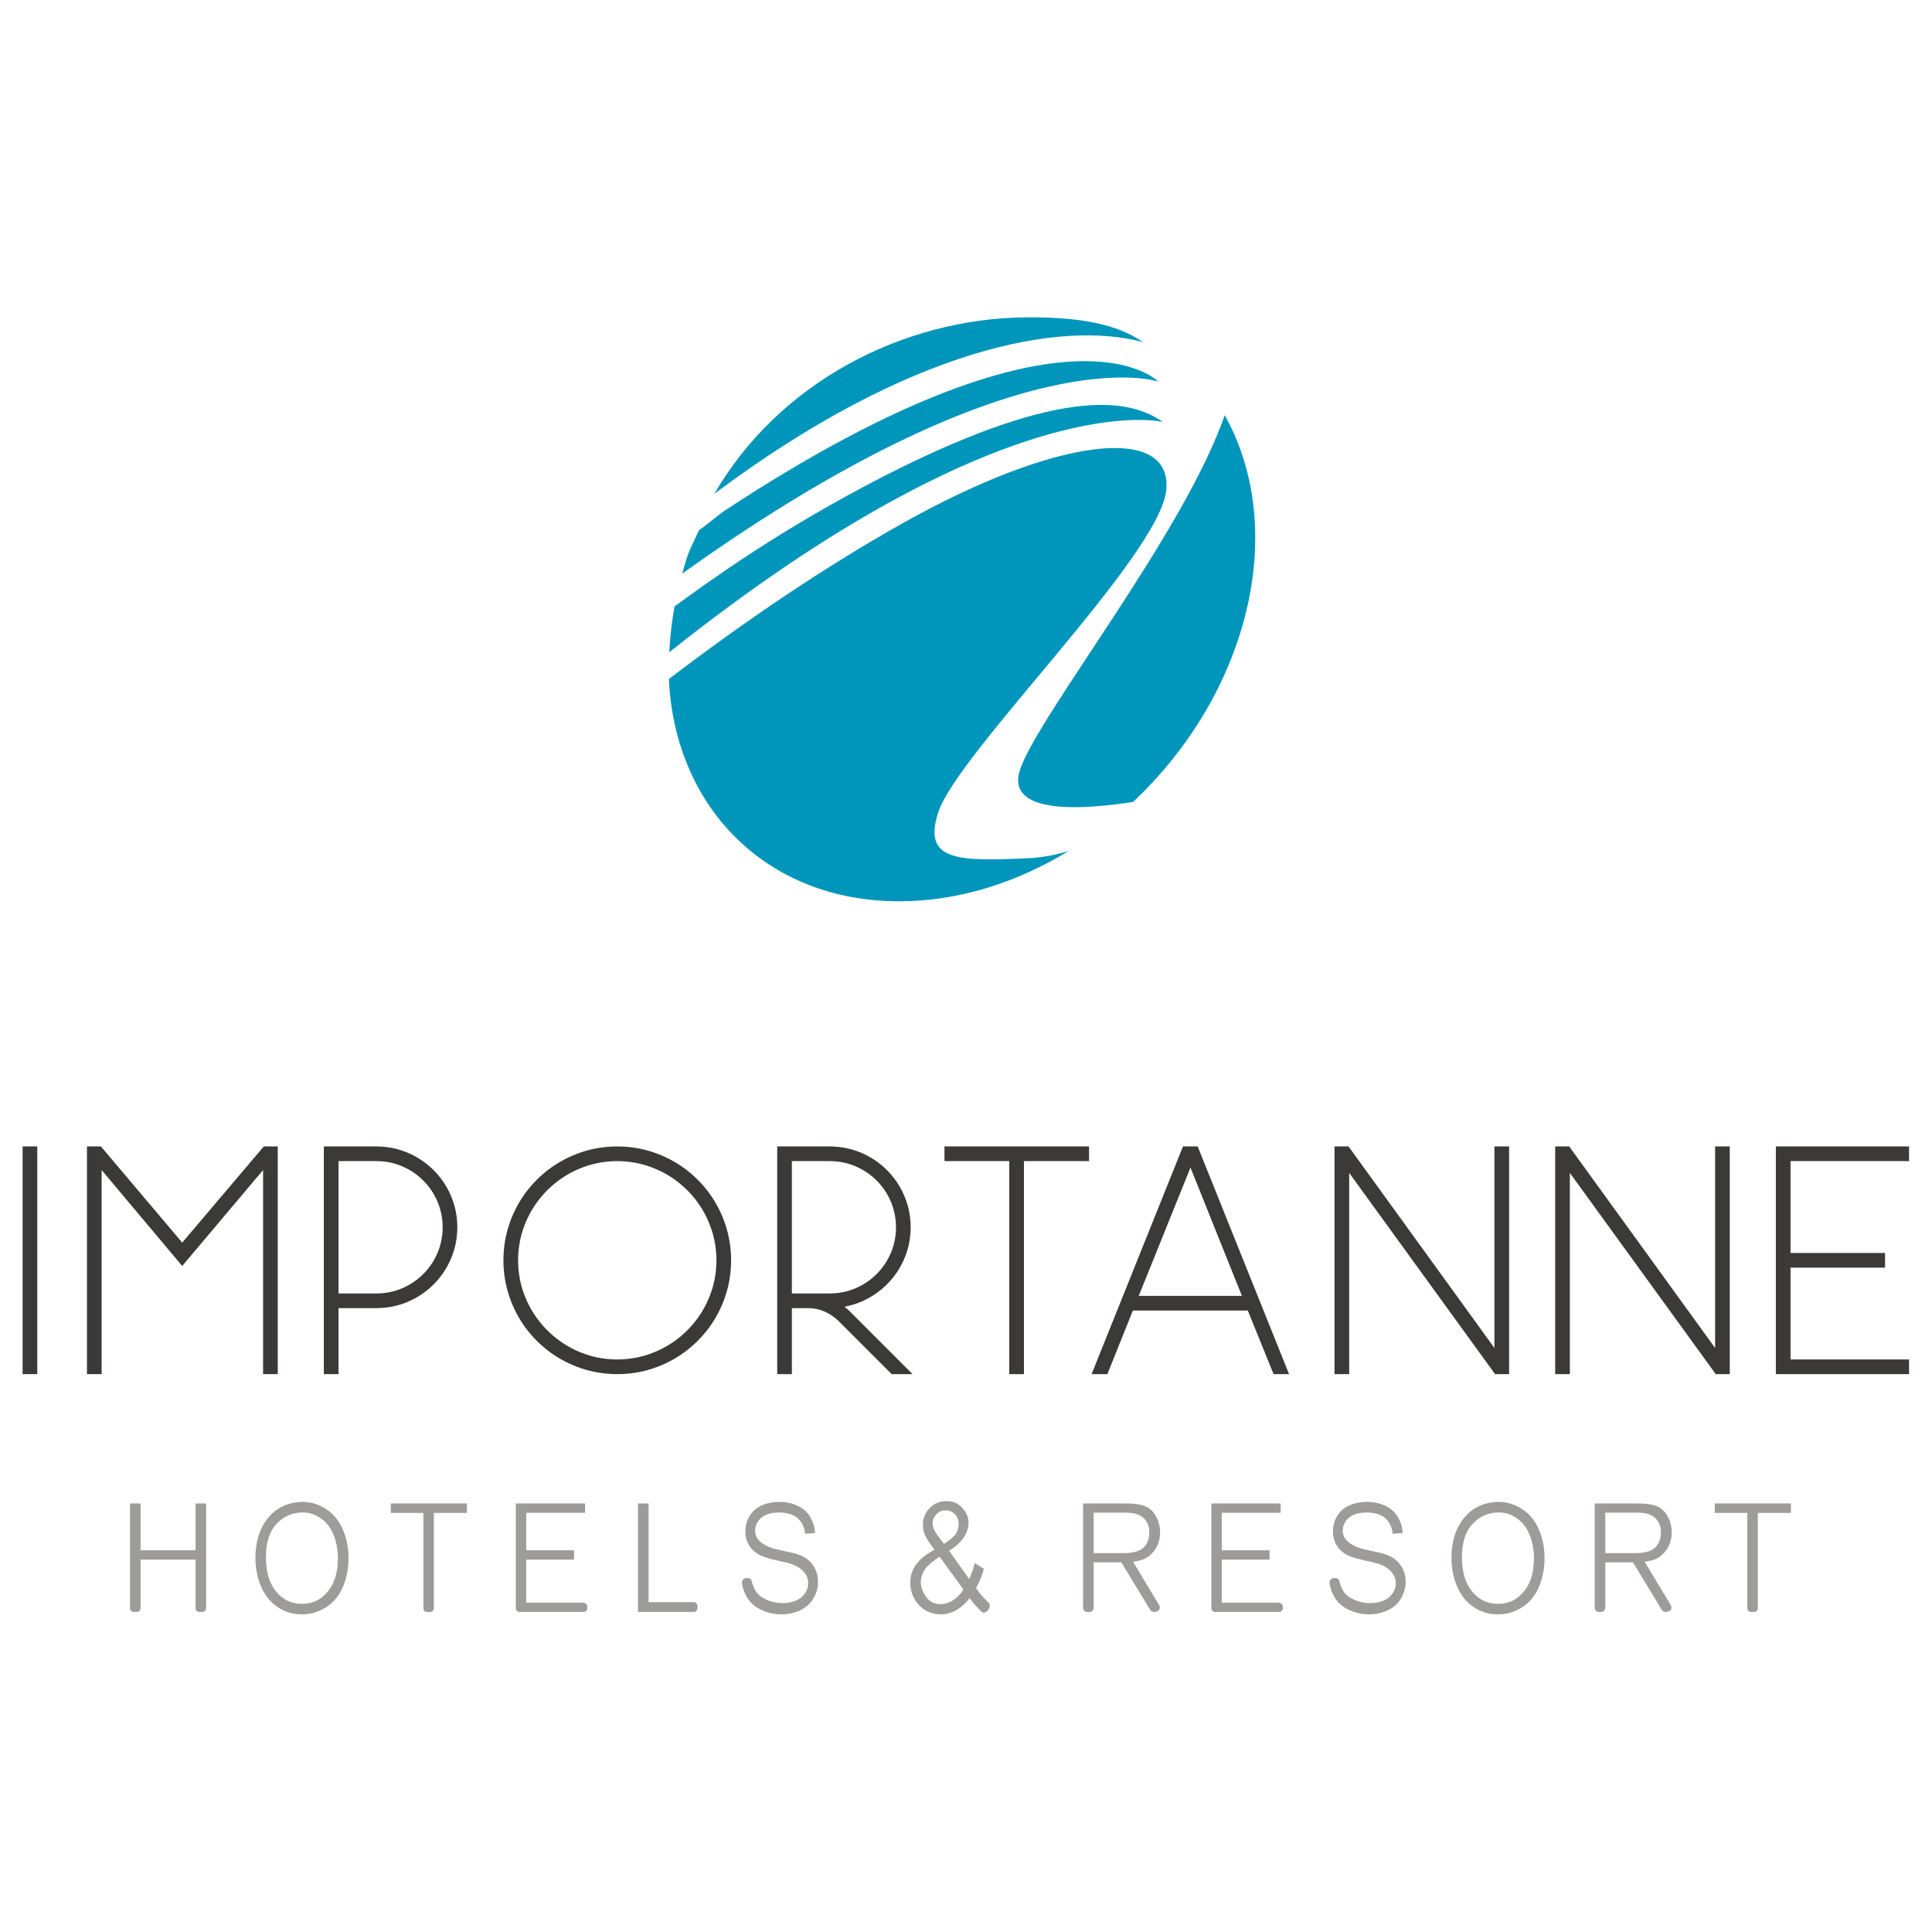 <svg xmlns="http://www.w3.org/2000/svg" xmlns:xlink="http://www.w3.org/1999/xlink" xmlns:serif="http://www.serif.com/" width="100%" height="100%" viewBox="0 0 256 256" xml:space="preserve" style="fill-rule:evenodd;clip-rule:evenodd;stroke-linejoin:round;stroke-miterlimit:2;">
    <g transform="matrix(1.318,0,0,1.318,-419.077,-193.501)">
        <path d="M331.033,297.966L332.097,297.966L332.097,302.674L337.623,302.674L337.623,297.966L338.688,297.966L338.688,308.421C338.688,308.722 338.55,308.874 338.273,308.874L338.035,308.874C337.761,308.874 337.623,308.722 337.623,308.421L337.623,303.611L332.097,303.611L332.097,308.421C332.097,308.722 331.959,308.874 331.686,308.874L331.448,308.874C331.171,308.874 331.033,308.722 331.033,308.421L331.033,297.966ZM344.985,299.33C345.698,298.5 346.611,298.007 347.721,297.853C347.944,297.823 348.164,297.806 348.383,297.806C349.228,297.806 350.017,298.048 350.749,298.53C351.472,298.999 352.024,299.665 352.407,300.53C352.803,301.424 353.003,302.403 353.003,303.467L353.003,303.505C352.998,304.592 352.791,305.581 352.383,306.475C351.982,307.348 351.412,308.006 350.675,308.445C349.952,308.89 349.158,309.112 348.293,309.112L348.263,309.112C347.378,309.107 346.583,308.863 345.882,308.381C345.155,307.895 344.605,307.221 344.229,306.356C343.838,305.451 343.644,304.492 343.644,303.475C343.644,303.226 343.651,302.972 343.673,302.712C343.795,301.332 344.231,300.205 344.985,299.33ZM345.746,306.849C346.423,307.654 347.285,308.055 348.334,308.055C349.383,308.055 350.239,307.649 350.906,306.833C351.493,306.139 351.83,305.21 351.914,304.047C351.93,303.85 351.938,303.663 351.938,303.483C351.938,302.619 351.783,301.817 351.477,301.077C351.204,300.384 350.787,299.847 350.231,299.465C349.67,299.07 349.052,298.869 348.375,298.869C348.231,298.869 348.077,298.879 347.914,298.901C347.082,299.007 346.372,299.373 345.786,299.999C345.06,300.76 344.698,301.885 344.698,303.373L344.698,303.402C344.703,304.874 345.052,306.023 345.746,306.849ZM357.257,297.966L364.909,297.966L364.909,298.918L361.585,298.918L361.585,308.437C361.585,308.659 361.503,308.8 361.346,308.857C361.313,308.868 361.278,308.874 361.243,308.874L360.877,308.874C360.766,308.874 360.674,308.822 360.597,308.722C360.552,308.654 360.527,308.559 360.527,308.437L360.527,298.918L357.257,298.918L357.257,297.966ZM369.824,297.966L376.786,297.966L376.786,298.901L370.87,298.901L370.87,302.674L375.675,302.674L375.675,303.611L370.87,303.611L370.87,307.936L376.628,307.936C376.712,307.936 376.796,307.977 376.881,308.055C376.956,308.134 376.994,308.199 376.999,308.245C377.005,308.272 377.008,308.294 377.008,308.31L377.008,308.499C377.008,308.589 376.973,308.673 376.905,308.746C376.832,308.83 376.748,308.874 376.658,308.874L370.174,308.874C370.081,308.874 370,308.833 369.927,308.754C369.857,308.675 369.824,308.589 369.824,308.499L369.824,297.966ZM382.105,308.874L382.105,297.966L383.17,297.966L383.17,307.89L387.678,307.89C387.952,307.89 388.091,308.039 388.091,308.342L388.091,308.421C388.091,308.722 387.952,308.874 387.678,308.874L382.105,308.874ZM393.163,305.459C393.244,305.459 393.315,305.484 393.376,305.533C393.468,305.6 393.526,305.692 393.553,305.809C393.631,306.158 393.748,306.459 393.903,306.714C394.119,307.08 394.46,307.372 394.926,307.595C395.361,307.811 395.842,307.939 396.371,307.977C396.466,307.982 396.563,307.985 396.664,307.985C397.079,307.985 397.463,307.92 397.823,307.792C398.305,307.624 398.666,307.351 398.91,306.977C399.108,306.679 399.208,306.353 399.214,305.998L399.214,305.969C399.214,305.619 399.116,305.305 398.919,305.023C398.639,304.622 398.208,304.307 397.626,304.085C397.327,303.98 396.785,303.841 395.997,303.674C395.287,303.513 394.759,303.351 394.409,303.18C393.886,302.934 393.493,302.576 393.236,302.109C393.008,301.706 392.894,301.256 392.894,300.76L392.894,300.665C392.914,300.15 393.054,299.676 393.315,299.243C393.583,298.771 393.981,298.419 394.504,298.181C395.051,297.931 395.65,297.806 396.306,297.806L396.347,297.806C397.013,297.812 397.623,297.945 398.173,298.202C398.707,298.452 399.121,298.825 399.42,299.321C399.715,299.825 399.878,300.362 399.905,300.934L398.902,301.015C398.84,300.362 398.601,299.85 398.189,299.473C397.763,299.088 397.149,298.888 396.339,298.877L396.276,298.877C395.498,298.877 394.894,299.061 394.466,299.427C394.127,299.728 393.935,300.102 393.894,300.546C393.889,300.603 393.886,300.663 393.886,300.72C393.886,301.113 394.027,301.443 394.306,301.712C394.629,302.039 395.073,302.291 395.639,302.467C395.846,302.53 396.363,302.652 397.189,302.831C397.823,302.953 398.311,303.102 398.65,303.275C399.141,303.519 399.523,303.868 399.794,304.324C400.067,304.763 400.205,305.261 400.205,305.817L400.205,305.912C400.189,306.478 400.038,307.001 399.753,307.483C399.441,308.034 398.97,308.454 398.338,308.738C397.777,308.987 397.168,309.112 396.507,309.112L396.388,309.112C395.699,309.09 395.054,308.933 394.457,308.643C393.837,308.342 393.369,307.922 393.051,307.388C392.802,306.966 392.639,306.503 392.561,305.998C392.555,305.969 392.553,305.939 392.553,305.912C392.553,305.806 392.586,305.714 392.656,305.635C392.707,305.554 392.797,305.503 392.924,305.476L393.108,305.459L393.163,305.459ZM416.085,306.459C416.475,307.031 416.892,307.519 417.331,307.92C417.42,308.006 417.464,308.115 417.464,308.245L417.464,308.302C417.451,308.445 417.39,308.578 417.29,308.697C417.185,308.825 417.071,308.903 416.949,308.928C416.917,308.933 416.892,308.936 416.87,308.936C416.789,308.936 416.713,308.903 416.64,308.833C416.285,308.521 415.887,308.074 415.448,307.492C414.963,308.085 414.486,308.499 414.02,308.738C413.548,308.987 413.06,309.112 412.559,309.112C412.37,309.112 412.172,309.093 411.971,309.055C411.237,308.923 410.644,308.572 410.193,308.001C409.749,307.429 409.51,306.784 409.478,306.071L409.478,305.92C409.478,305.248 409.67,304.64 410.058,304.102C410.451,303.557 411.072,303.061 411.925,302.617C411.432,301.988 411.112,301.497 410.963,301.148C410.82,300.804 410.749,300.457 410.749,300.11C410.749,299.977 410.76,299.842 410.781,299.703C410.86,299.216 411.077,298.79 411.432,298.424C411.866,297.975 412.408,297.742 413.058,297.728L413.123,297.728C413.757,297.728 414.28,297.947 414.686,298.386C415.12,298.852 415.336,299.356 415.336,299.901C415.336,300.177 415.285,300.46 415.18,300.752C414.882,301.53 414.283,302.186 413.378,302.72L415.402,305.562C415.681,304.955 415.868,304.419 415.957,303.958L416.878,304.53C416.681,305.267 416.418,305.909 416.085,306.459ZM414.074,300.991C414.25,300.698 414.337,300.389 414.337,300.061L414.337,300.004C414.332,299.625 414.215,299.313 413.987,299.07C413.732,298.793 413.419,298.655 413.044,298.655C412.668,298.655 412.351,298.79 412.091,299.061C411.847,299.321 411.724,299.614 411.724,299.942C411.724,300.143 411.771,300.351 411.86,300.568C411.939,300.76 412.063,300.969 412.234,301.196L412.868,302.023C413.513,301.603 413.917,301.259 414.074,300.991ZM412.424,303.316C411.64,303.831 411.131,304.286 410.893,304.681C410.655,305.058 410.535,305.446 410.535,305.85C410.535,306.324 410.7,306.808 411.033,307.302C411.342,307.773 411.773,308.03 412.329,308.08C412.391,308.085 412.456,308.087 412.519,308.087C412.957,308.087 413.386,307.952 413.798,307.681C414.21,307.418 414.549,307.058 414.814,306.603L412.424,303.316ZM426.851,297.966L431.154,297.966C432.015,297.966 432.674,298.061 433.124,298.251C433.563,298.435 433.918,298.774 434.186,299.267C434.457,299.755 434.592,300.283 434.592,300.855C434.592,300.934 434.59,301.012 434.585,301.086C434.541,301.779 434.319,302.359 433.918,302.822C433.69,303.099 433.438,303.313 433.162,303.467C432.856,303.635 432.427,303.754 431.878,303.825L434.487,308.166C434.541,308.245 434.568,308.329 434.568,308.413C434.568,308.646 434.435,308.792 434.17,308.849C434.108,308.866 434.045,308.874 433.988,308.874C433.812,308.874 433.679,308.798 433.585,308.643L430.701,303.887L427.916,303.887L427.916,308.429C427.916,308.556 427.869,308.667 427.78,308.763C427.707,308.835 427.615,308.874 427.509,308.874L427.257,308.874C427.146,308.874 427.051,308.835 426.978,308.763C426.894,308.678 426.851,308.567 426.851,308.429L426.851,297.966ZM427.916,302.958L430.883,302.958C431.52,302.958 432.015,302.885 432.376,302.736C432.758,302.589 433.04,302.351 433.227,302.023C433.411,301.703 433.503,301.357 433.503,300.982C433.503,300.787 433.5,300.657 433.495,300.592C433.46,300.148 433.278,299.765 432.956,299.441C432.579,299.078 432.002,298.893 431.216,298.893L427.916,298.893L427.916,302.958ZM439.751,297.966L446.713,297.966L446.713,298.901L440.798,298.901L440.798,302.674L445.602,302.674L445.602,303.611L440.798,303.611L440.798,307.936L446.556,307.936C446.64,307.936 446.724,307.977 446.808,308.055C446.884,308.134 446.922,308.199 446.927,308.245C446.933,308.272 446.935,308.294 446.935,308.31L446.935,308.499C446.935,308.589 446.9,308.673 446.832,308.746C446.759,308.83 446.675,308.874 446.586,308.874L440.101,308.874C440.009,308.874 439.928,308.833 439.855,308.754C439.784,308.675 439.751,308.589 439.751,308.499L439.751,297.966ZM452.238,305.459C452.319,305.459 452.39,305.484 452.452,305.533C452.544,305.6 452.601,305.692 452.628,305.809C452.707,306.158 452.823,306.459 452.977,306.714C453.194,307.08 453.536,307.372 454.002,307.595C454.436,307.811 454.917,307.939 455.446,307.977C455.541,307.982 455.639,307.985 455.739,307.985C456.153,307.985 456.538,307.92 456.899,307.792C457.381,307.624 457.741,307.351 457.985,306.977C458.183,306.679 458.283,306.353 458.289,305.998L458.289,305.969C458.289,305.619 458.192,305.305 457.993,305.023C457.714,304.622 457.283,304.307 456.701,304.085C456.403,303.98 455.861,303.841 455.072,303.674C454.363,303.513 453.834,303.351 453.484,303.18C452.962,302.934 452.568,302.576 452.311,302.109C452.083,301.706 451.97,301.256 451.97,300.76L451.97,300.665C451.988,300.15 452.13,299.676 452.39,299.243C452.658,298.771 453.056,298.419 453.579,298.181C454.126,297.931 454.725,297.806 455.381,297.806L455.421,297.806C456.088,297.812 456.698,297.945 457.248,298.202C457.782,298.452 458.197,298.825 458.495,299.321C458.79,299.825 458.953,300.362 458.98,300.934L457.977,301.015C457.915,300.362 457.676,299.85 457.265,299.473C456.839,299.088 456.224,298.888 455.414,298.877L455.352,298.877C454.574,298.877 453.969,299.061 453.541,299.427C453.203,299.728 453.01,300.102 452.97,300.546C452.964,300.603 452.962,300.663 452.962,300.72C452.962,301.113 453.102,301.443 453.381,301.712C453.704,302.039 454.148,302.291 454.715,302.467C454.92,302.53 455.438,302.652 456.265,302.831C456.899,302.953 457.386,303.102 457.725,303.275C458.216,303.519 458.598,303.868 458.869,304.324C459.142,304.763 459.281,305.261 459.281,305.817L459.281,305.912C459.265,306.478 459.113,307.001 458.828,307.483C458.516,308.034 458.045,308.454 457.414,308.738C456.853,308.987 456.243,309.112 455.582,309.112L455.462,309.112C454.774,309.09 454.129,308.933 453.533,308.643C452.912,308.342 452.443,307.922 452.127,307.388C451.877,306.966 451.715,306.503 451.636,305.998C451.631,305.969 451.628,305.939 451.628,305.912C451.628,305.806 451.661,305.714 451.731,305.635C451.782,305.554 451.872,305.503 451.999,305.476L452.184,305.459L452.238,305.459ZM465.228,299.33C465.94,298.5 466.854,298.007 467.965,297.853C468.187,297.823 468.406,297.806 468.626,297.806C469.471,297.806 470.26,298.048 470.992,298.53C471.715,298.999 472.268,299.665 472.65,300.53C473.046,301.424 473.246,302.403 473.246,303.467L473.246,303.505C473.241,304.592 473.035,305.581 472.626,306.475C472.225,307.348 471.656,308.006 470.919,308.445C470.195,308.89 469.401,309.112 468.537,309.112L468.507,309.112C467.621,309.107 466.827,308.863 466.125,308.381C465.399,307.895 464.849,307.221 464.472,306.356C464.082,305.451 463.887,304.492 463.887,303.475C463.887,303.226 463.895,302.972 463.917,302.712C464.038,301.332 464.475,300.205 465.228,299.33ZM465.99,306.849C466.667,307.654 467.529,308.055 468.577,308.055C469.626,308.055 470.482,307.649 471.149,306.833C471.737,306.139 472.073,305.21 472.157,304.047C472.173,303.85 472.181,303.663 472.181,303.483C472.181,302.619 472.027,301.817 471.721,301.077C471.448,300.384 471.029,299.847 470.475,299.465C469.913,299.07 469.295,298.869 468.618,298.869C468.474,298.869 468.32,298.879 468.158,298.901C467.325,299.007 466.616,299.373 466.03,299.999C465.304,300.76 464.941,301.885 464.941,303.373L464.941,303.402C464.946,304.874 465.296,306.023 465.99,306.849ZM478.286,297.966L482.589,297.966C483.451,297.966 484.109,298.061 484.559,298.251C484.998,298.435 485.353,298.774 485.621,299.267C485.892,299.755 486.027,300.283 486.027,300.855C486.027,300.934 486.025,301.012 486.02,301.086C485.976,301.779 485.754,302.359 485.353,302.822C485.125,303.099 484.873,303.313 484.597,303.467C484.291,303.635 483.863,303.754 483.313,303.825L485.922,308.166C485.976,308.245 486.003,308.329 486.003,308.413C486.003,308.646 485.871,308.792 485.605,308.849C485.543,308.866 485.48,308.874 485.423,308.874C485.247,308.874 485.114,308.798 485.02,308.643L482.136,303.887L479.351,303.887L479.351,308.429C479.351,308.556 479.305,308.667 479.215,308.763C479.142,308.835 479.05,308.874 478.944,308.874L478.692,308.874C478.581,308.874 478.486,308.835 478.413,308.763C478.329,308.678 478.286,308.567 478.286,308.429L478.286,297.966ZM479.351,302.958L482.318,302.958C482.955,302.958 483.451,302.885 483.811,302.736C484.193,302.589 484.475,302.351 484.662,302.023C484.846,301.703 484.938,301.357 484.938,300.982C484.938,300.787 484.936,300.657 484.93,300.592C484.895,300.148 484.713,299.765 484.391,299.441C484.015,299.078 483.437,298.893 482.651,298.893L479.351,298.893L479.351,302.958ZM490.361,297.966L498.013,297.966L498.013,298.918L494.688,298.918L494.688,308.437C494.688,308.659 494.607,308.8 494.45,308.857C494.417,308.868 494.381,308.874 494.346,308.874L493.981,308.874C493.869,308.874 493.777,308.822 493.701,308.722C493.655,308.654 493.631,308.559 493.631,308.437L493.631,298.918L490.361,298.918L490.361,297.966Z" style="fill:rgb(157,156,155);fill-rule:nonzero;"></path>
    </g>
    <g transform="matrix(1.318,0,0,1.318,-419.077,-272.323)">
        <path d="M321.712,344.768L320.236,344.768L320.236,321.876L321.712,321.876L321.712,344.768ZM336.283,331.545L344.445,321.923L344.486,321.876L345.889,321.876L345.889,344.768L344.413,344.768L344.413,324.249L336.386,333.771L336.283,333.893L336.18,333.77L328.183,324.25L328.183,344.768L326.707,344.768L326.707,321.876L328.11,321.876L328.151,321.923L336.283,331.545ZM350.521,344.768L350.521,321.876L355.815,321.876C356.376,321.879 356.92,321.934 357.444,322.04C357.972,322.147 358.483,322.306 358.974,322.515C359.464,322.724 359.925,322.976 360.355,323.266C360.785,323.556 361.187,323.887 361.56,324.258L361.56,324.259C361.931,324.632 362.263,325.034 362.552,325.463C362.842,325.893 363.093,326.354 363.303,326.844C363.512,327.332 363.671,327.842 363.778,328.37C363.884,328.895 363.939,329.44 363.942,330.004C363.939,330.565 363.884,331.109 363.778,331.633C363.671,332.162 363.512,332.673 363.303,333.164C363.093,333.654 362.842,334.115 362.552,334.544C362.262,334.973 361.931,335.374 361.56,335.745C361.187,336.117 360.785,336.45 360.355,336.741C359.925,337.032 359.464,337.283 358.974,337.492C358.483,337.702 357.973,337.859 357.447,337.965C356.922,338.071 356.377,338.126 355.816,338.131L355.814,338.132L351.997,338.132L351.997,344.768L350.521,344.768ZM355.814,323.351L351.997,323.351L351.997,336.656L355.814,336.656L355.814,336.657C356.272,336.655 356.717,336.609 357.147,336.522C357.579,336.435 357.998,336.305 358.4,336.135L358.4,336.134C358.801,335.962 359.178,335.756 359.53,335.519C359.883,335.281 360.212,335.009 360.515,334.705C360.818,334.405 361.087,334.078 361.324,333.729C361.565,333.372 361.771,332.991 361.945,332.591C362.116,332.188 362.246,331.769 362.333,331.337C362.419,330.907 362.465,330.462 362.467,330.004C362.465,329.546 362.419,329.101 362.333,328.671C362.246,328.239 362.116,327.82 361.945,327.418C361.772,327.016 361.567,326.638 361.329,326.286C361.092,325.933 360.821,325.605 360.515,325.303C360.212,324.998 359.884,324.726 359.532,324.488C359.18,324.251 358.802,324.046 358.401,323.873C357.999,323.701 357.583,323.571 357.153,323.485C356.721,323.398 356.274,323.353 355.814,323.351ZM368.724,335.175C368.628,334.574 368.578,333.955 368.575,333.322C368.578,332.686 368.628,332.066 368.724,331.465C368.822,330.861 368.967,330.274 369.16,329.704C369.351,329.131 369.583,328.584 369.853,328.063C370.123,327.54 370.434,327.039 370.782,326.562L370.782,326.561C371.133,326.085 371.516,325.64 371.928,325.229C372.339,324.818 372.783,324.436 373.26,324.084C373.741,323.734 374.244,323.422 374.77,323.151C375.291,322.882 375.836,322.651 376.403,322.461C376.976,322.268 377.565,322.122 378.167,322.025C378.768,321.928 379.387,321.879 380.02,321.876L380.021,321.876C380.657,321.879 381.277,321.928 381.878,322.025C382.482,322.122 383.069,322.268 383.639,322.461L383.639,322.462C384.21,322.652 384.758,322.884 385.28,323.154C385.803,323.424 386.302,323.735 386.781,324.084L386.782,324.084C387.258,324.436 387.703,324.818 388.114,325.229C388.525,325.641 388.907,326.085 389.258,326.561L389.259,326.562C389.607,327.04 389.918,327.54 390.188,328.063C390.458,328.584 390.69,329.131 390.881,329.704C391.074,330.274 391.22,330.861 391.317,331.465C391.414,332.066 391.464,332.686 391.467,333.322C391.464,333.955 391.414,334.574 391.317,335.175C391.22,335.778 391.074,336.366 390.881,336.939C390.691,337.507 390.46,338.052 390.192,338.573C389.921,339.098 389.608,339.602 389.259,340.082L389.258,340.083C388.907,340.558 388.525,341.003 388.114,341.414L388.113,341.415C387.701,341.826 387.257,342.208 386.782,342.559L386.781,342.56C386.302,342.908 385.803,343.219 385.28,343.489C384.758,343.76 384.21,343.992 383.639,344.182L383.639,344.183C383.069,344.376 382.482,344.521 381.878,344.618C381.277,344.715 380.657,344.765 380.021,344.767L380.02,344.767C379.387,344.765 378.768,344.715 378.167,344.618C377.565,344.521 376.976,344.376 376.403,344.183C375.836,343.993 375.291,343.762 374.77,343.493C374.244,343.222 373.741,342.91 373.26,342.56L373.26,342.559C372.784,342.209 372.34,341.826 371.928,341.415C371.516,341.003 371.133,340.558 370.782,340.082C370.433,339.602 370.121,339.098 369.85,338.573C369.58,338.052 369.35,337.506 369.16,336.939C368.967,336.366 368.821,335.777 368.724,335.175ZM370.181,331.711C370.096,332.235 370.052,332.773 370.049,333.322C370.052,333.871 370.096,334.409 370.181,334.933C370.265,335.456 370.392,335.966 370.561,336.461C370.729,336.957 370.931,337.434 371.169,337.889C371.406,338.346 371.678,338.781 371.984,339.194L371.985,339.195C372.289,339.611 372.622,340 372.982,340.36C373.344,340.721 373.732,341.054 374.148,341.358C374.561,341.665 374.997,341.937 375.453,342.174C375.909,342.41 376.386,342.613 376.881,342.782C377.377,342.95 377.887,343.077 378.41,343.162C378.934,343.247 379.471,343.291 380.02,343.293L380.021,343.293C380.569,343.291 381.108,343.247 381.632,343.162C382.154,343.077 382.664,342.95 383.159,342.782C383.656,342.613 384.133,342.41 384.589,342.174C385.045,341.937 385.482,341.665 385.898,341.358C386.312,341.053 386.7,340.72 387.06,340.36C387.42,340 387.755,339.611 388.061,339.195C388.366,338.782 388.636,338.348 388.871,337.894C389.108,337.438 389.311,336.959 389.481,336.461C389.649,335.966 389.776,335.456 389.86,334.933C389.945,334.409 389.989,333.871 389.992,333.322C389.989,332.773 389.945,332.235 389.86,331.711C389.776,331.188 389.649,330.678 389.481,330.183C389.312,329.687 389.109,329.209 388.873,328.753C388.638,328.298 388.367,327.861 388.061,327.444C387.755,327.031 387.421,326.644 387.06,326.282C386.699,325.922 386.311,325.587 385.898,325.281C385.482,324.976 385.044,324.705 384.589,324.469C384.133,324.233 383.656,324.031 383.159,323.862C382.664,323.694 382.154,323.567 381.632,323.482C381.108,323.397 380.569,323.353 380.021,323.351L380.02,323.351C379.471,323.353 378.934,323.397 378.41,323.482C377.887,323.567 377.377,323.694 376.881,323.862C376.383,324.031 375.905,324.235 375.448,324.472C374.995,324.706 374.561,324.977 374.148,325.281C373.732,325.588 373.343,325.922 372.982,326.282C372.622,326.642 372.29,327.03 371.985,327.444L371.984,327.445C371.677,327.86 371.405,328.298 371.169,328.753C370.931,329.21 370.729,329.687 370.561,330.183C370.392,330.678 370.265,331.188 370.181,331.711ZM409.71,344.768L407.611,344.768L402.323,339.48C402.106,339.264 401.88,339.073 401.643,338.909C401.405,338.744 401.155,338.604 400.895,338.487C400.634,338.371 400.366,338.283 400.091,338.223C399.816,338.164 399.535,338.133 399.251,338.131L399.251,338.132L397.575,338.132L397.575,344.768L396.099,344.768L396.099,321.876L401.393,321.876C401.954,321.879 402.498,321.934 403.021,322.04C403.55,322.147 404.061,322.306 404.552,322.515C405.042,322.724 405.503,322.976 405.933,323.266C406.363,323.556 406.765,323.887 407.138,324.258L407.138,324.259C407.509,324.632 407.841,325.034 408.13,325.463C408.42,325.893 408.671,326.354 408.881,326.844C409.09,327.332 409.249,327.842 409.356,328.37C409.462,328.895 409.517,329.44 409.519,330.004C409.517,330.515 409.47,331.013 409.381,331.495C409.292,331.977 409.159,332.445 408.983,332.897C408.81,333.349 408.6,333.779 408.357,334.183C408.112,334.588 407.831,334.971 407.516,335.331C407.203,335.69 406.861,336.019 406.495,336.315C406.127,336.611 405.732,336.876 405.314,337.109C404.894,337.344 404.457,337.539 404.004,337.694C403.639,337.818 403.26,337.917 402.87,337.991L403.004,338.107L403.35,338.408L403.358,338.415L409.48,344.538L409.71,344.768ZM401.392,323.351L397.575,323.351L397.575,336.656L401.392,336.656L401.392,336.657C401.85,336.655 402.295,336.609 402.725,336.522C403.157,336.435 403.576,336.305 403.978,336.135L403.978,336.134C404.38,335.962 404.756,335.756 405.108,335.519C405.46,335.281 405.79,335.009 406.093,334.705L406.094,334.705C406.396,334.405 406.665,334.078 406.901,333.729C407.143,333.372 407.35,332.991 407.523,332.591C407.693,332.188 407.824,331.769 407.911,331.337C407.997,330.907 408.043,330.462 408.045,330.004C408.043,329.546 407.997,329.101 407.911,328.671C407.824,328.239 407.693,327.82 407.523,327.418C407.35,327.016 407.145,326.638 406.907,326.286C406.67,325.933 406.398,325.605 406.094,325.303L406.093,325.303C405.791,324.998 405.462,324.726 405.11,324.488C404.758,324.251 404.38,324.046 403.979,323.873C403.577,323.701 403.161,323.571 402.731,323.485C402.299,323.398 401.852,323.353 401.392,323.351ZM412.916,321.876L427.453,321.876L427.453,323.351L420.907,323.351L420.907,344.768L419.431,344.768L419.431,323.351L412.916,323.351L412.916,321.876ZM447.561,344.768L446.004,344.768L445.97,344.684L443.411,338.373L431.858,338.373L429.328,344.684L429.293,344.768L427.707,344.768L427.782,344.584L436.861,321.96L436.895,321.876L438.373,321.876L438.407,321.96L447.487,344.584L447.561,344.768ZM442.82,336.898L437.649,323.999L432.449,336.898L442.82,336.898ZM453.605,344.768L452.129,344.768L452.129,321.876L453.538,321.876L453.579,321.931L468.206,342.137L468.206,321.876L469.682,321.876L469.682,344.768L468.272,344.768L468.232,344.712L453.605,324.537L453.605,344.768ZM475.791,344.768L474.315,344.768L474.315,321.876L475.724,321.876L475.765,321.931L490.392,342.137L490.392,321.876L491.868,321.876L491.868,344.768L490.458,344.768L490.418,344.712L475.791,324.537L475.791,344.768ZM509.892,344.768L496.501,344.768L496.501,321.876L509.892,321.876L509.892,323.351L497.976,323.351L497.976,332.584L507.479,332.584L507.479,334.06L497.976,334.06L497.976,343.292L509.892,343.292L509.892,344.768Z" style="fill:rgb(60,58,57);fill-rule:nonzero;"></path>
    </g>
    <g transform="matrix(1.318,0,0,1.318,-419.077,-449.062)">
        <path d="M385.252,406.288C385.329,404.804 385.483,403.279 385.788,401.674C389.321,399.104 396.343,393.97 406.743,388.633C425.548,379.002 431.996,381.13 434.874,383.137C434.874,383.137 419.331,379.163 385.252,406.288ZM386.556,398.383C387.133,396.218 387.287,396.057 388.246,394.01C388.976,393.528 390.164,392.485 390.893,392.003C425.279,369.411 434.412,379.081 434.412,379.081C434.412,379.081 420.405,374.146 386.556,398.383ZM389.78,390.358C396.305,379.122 408.775,372.742 421.059,372.621C427.965,372.541 430.996,373.825 432.878,375.111C424.741,372.903 409.544,375.591 389.78,390.358ZM441.09,382.453C443.968,387.59 444.966,394.13 443.468,401.231C441.818,408.975 437.559,415.998 431.88,421.336C427.043,422.097 418.83,422.74 420.558,417.965C422.515,412.427 437.061,394.171 441.09,382.453ZM425.394,426.271C420.138,429.482 414.265,431.327 408.355,431.327C394.998,431.327 385.79,421.858 385.213,408.977C393.158,402.917 401.063,397.621 408.623,393.367C424.321,384.541 435.832,383.377 435.217,389.958C434.605,396.579 414.341,416.28 412.309,422.338C410.658,427.314 414.265,427.314 421.402,426.995C422.783,426.915 424.089,426.673 425.394,426.271" style="fill:rgb(0,150,187);fill-rule:nonzero;"></path>
    </g>
</svg>